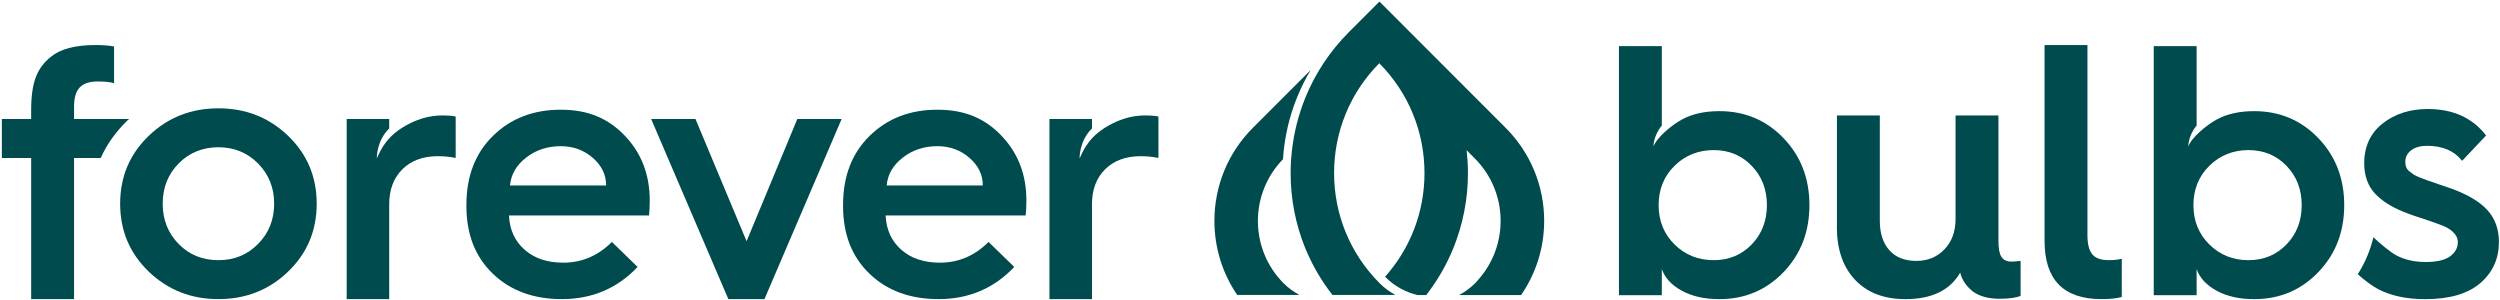 <svg width="1065" height="128" viewBox="0 0 1065 128" fill="none" xmlns="http://www.w3.org/2000/svg">
<path d="M63.36 115.703C55.241 107.891 51.181 98.247 51.181 86.782C51.181 75.317 55.241 65.673 63.36 57.861C71.479 50.05 81.375 46.144 93.049 46.144C104.722 46.144 114.608 50.05 122.738 57.861C130.856 65.684 134.916 75.317 134.916 86.782C134.916 98.247 130.856 107.891 122.738 115.703C114.619 123.526 104.722 127.421 93.049 127.421C81.375 127.421 71.479 123.515 63.36 115.703ZM76.076 69.656C71.555 74.275 69.306 79.98 69.306 86.782C69.306 93.585 71.566 99.29 76.076 103.909C80.585 108.528 86.246 110.832 93.049 110.832C99.851 110.832 105.381 108.528 109.945 103.909C114.509 99.29 116.791 93.585 116.791 86.782C116.791 79.98 114.509 74.275 109.945 69.656C105.381 65.037 99.741 62.733 93.049 62.733C86.356 62.733 80.585 65.048 76.076 69.656Z" fill="#004B4D"/>
<path d="M160.536 67.483C162.368 63.424 164.924 57.411 174.557 52.595C178.682 50.532 183.258 49.172 188.645 49.172C190.773 49.172 192.605 49.325 194.119 49.633V67.297C191.782 66.792 189.248 66.54 186.505 66.54C180.207 66.54 175.183 68.394 171.43 72.091C167.678 75.8 165.802 80.792 165.802 87.089V127.432H147.688V50.697H165.802V54.723C160.283 60.088 160.525 67.483 160.525 67.483H160.536Z" fill="#004B4D"/>
<path d="M459.915 67.483C461.747 63.424 464.303 57.411 473.936 52.595C478.061 50.532 482.637 49.172 488.024 49.172C490.152 49.172 491.984 49.325 493.498 49.633V67.297C491.161 66.792 488.627 66.54 485.884 66.54C479.587 66.54 474.562 68.394 470.809 72.091C467.057 75.8 465.181 80.792 465.181 87.089V127.432H447.067V50.697H465.181V54.723C459.662 60.088 459.904 67.483 459.904 67.483H459.915Z" fill="#004B4D"/>
<path d="M198.693 87.846V87.232C198.693 75.054 202.467 65.256 210.038 57.85C217.597 50.444 227.219 46.736 238.882 46.736C250.545 46.736 259.157 50.444 266.212 57.85C273.267 65.256 276.789 74.439 276.789 85.4C276.789 87.638 276.69 89.766 276.481 91.796H216.807C217.114 97.885 219.342 102.757 223.511 106.41C227.669 110.064 233.155 111.896 239.957 111.896C247.879 111.896 254.78 108.956 260.66 103.064L271.621 113.717C262.997 122.846 252.234 127.421 239.343 127.421C227.263 127.421 217.466 123.822 209.961 116.614C202.445 109.405 198.693 99.816 198.693 87.846ZM217.268 79.014H258.214C258.214 74.45 256.316 70.511 252.509 67.22C248.701 63.928 244.159 62.272 238.882 62.272C233.199 62.272 228.272 63.896 224.114 67.143C219.956 70.391 217.674 74.351 217.268 79.014Z" fill="#004B4D"/>
<path d="M310.274 127.421L277.392 50.697H296.274L318.042 102.757L339.656 50.697H358.538L325.656 127.421H310.285H310.274Z" fill="#004B4D"/>
<path d="M359.15 87.846V87.232C359.15 75.054 362.924 65.256 370.495 57.85C378.054 50.444 387.676 46.736 399.339 46.736C411.002 46.736 419.614 50.444 426.669 57.85C433.724 65.256 437.246 74.439 437.246 85.4C437.246 87.638 437.147 89.766 436.938 91.796H377.264C377.571 97.885 379.799 102.757 383.968 106.41C388.126 110.064 393.612 111.896 400.414 111.896C408.336 111.896 415.237 108.956 421.117 103.064L432.078 113.717C423.454 122.846 412.691 127.421 399.8 127.421C387.72 127.421 377.923 123.822 370.418 116.614C362.903 109.405 359.15 99.816 359.15 87.846ZM377.725 79.014H418.671C418.671 74.45 416.773 70.511 412.966 67.22C409.158 63.928 404.616 62.272 399.339 62.272C393.656 62.272 388.729 63.896 384.571 67.143C380.413 70.391 378.131 74.351 377.725 79.014Z" fill="#004B4D"/>
<path d="M704.382 62.403C705.699 58.651 712.095 53.308 716.462 50.927C720.828 48.546 726.15 47.35 732.447 47.35C743.309 47.35 752.416 51.18 759.777 58.838C767.139 66.496 770.815 76.019 770.815 87.386C770.815 98.752 767.139 108.264 759.777 115.934C752.416 123.592 743.309 127.432 732.447 127.432C726.15 127.432 720.828 126.236 716.462 123.855C712.095 121.474 709.254 118.402 707.937 114.639V125.753H689.669V19.647H707.937V53.495C704.283 57.861 704.382 62.403 704.382 62.403ZM730.012 110.832C736.507 110.832 741.916 108.594 746.228 104.128C750.539 99.663 752.701 94.078 752.701 87.386C752.701 80.693 750.539 75.109 746.228 70.643C741.916 66.178 736.507 63.94 730.012 63.94C723.516 63.94 717.855 66.178 713.346 70.643C708.826 75.109 706.576 80.693 706.576 87.386C706.576 94.078 708.837 99.674 713.346 104.128C717.866 108.594 723.418 110.832 730.012 110.832Z" fill="#004B4D"/>
<path d="M932.206 62.403C933.523 58.651 939.919 53.308 944.286 50.927C948.652 48.546 953.974 47.35 960.271 47.35C971.133 47.35 980.239 51.18 987.601 58.838C994.963 66.496 998.639 76.019 998.639 87.386C998.639 98.752 994.963 108.264 987.601 115.934C980.239 123.592 971.133 127.432 960.271 127.432C953.974 127.432 948.652 126.236 944.286 123.855C939.919 121.474 937.077 118.402 935.761 114.639V125.753H917.493V19.647H935.761V53.495C932.107 57.861 932.206 62.403 932.206 62.403ZM957.835 110.832C964.331 110.832 969.74 108.594 974.051 104.128C978.363 99.663 980.525 94.078 980.525 87.386C980.525 80.693 978.363 75.109 974.051 70.643C969.74 66.178 964.331 63.94 957.835 63.94C951.34 63.94 945.679 66.178 941.17 70.643C936.649 75.109 934.4 80.693 934.4 87.386C934.4 94.078 936.66 99.674 941.17 104.128C945.69 108.594 951.242 110.832 957.835 110.832Z" fill="#004B4D"/>
<path d="M782.533 96.678V49.183H800.8V94.089C800.8 99.367 802.15 103.525 804.838 106.575C807.526 109.614 811.355 111.139 816.325 111.139C821.295 111.139 825.201 109.493 828.35 106.191C831.499 102.899 833.068 98.609 833.068 93.332V49.183H851.335V102.614C851.335 105.862 851.763 108.144 852.63 109.46C853.485 110.777 854.934 111.435 856.963 111.435C858.083 111.435 859.344 111.336 860.771 111.128V126.049C858.741 126.861 855.746 127.267 851.785 127.267C847.122 127.267 843.359 126.258 840.517 124.228C837.676 122.001 835.843 119.313 835.031 116.164C830.665 123.679 822.908 127.432 811.739 127.432C802.6 127.432 795.446 124.689 790.268 119.214C785.089 113.728 782.5 106.224 782.5 96.689L782.533 96.678Z" fill="#004B4D"/>
<path d="M870.984 102.614V19.187H889.252V100.178C889.252 103.931 889.932 106.652 891.303 108.319C892.675 109.998 895.034 110.832 898.38 110.832C900.509 110.832 902.341 110.623 903.866 110.217V126.51C901.737 127.124 898.841 127.421 895.187 127.421C879.048 127.421 870.984 119.148 870.984 102.603V102.614Z" fill="#004B4D"/>
<path d="M54.977 50.697H31.542V45.518C31.542 41.667 32.354 38.902 33.978 37.224C35.602 35.545 38.136 34.711 41.592 34.711C44.84 34.711 47.177 34.964 48.592 35.468V19.79C46.354 19.384 43.721 19.187 40.671 19.187C32.047 19.187 25.705 20.865 21.646 24.212C18.706 26.549 16.566 29.445 15.249 32.89C13.933 36.346 13.275 41.009 13.275 46.901V50.708H0.789V67.308H13.275V127.443H31.542V67.308H42.898C45.542 61.46 49.305 56.117 54.286 51.311C54.506 51.092 54.747 50.916 54.977 50.708V50.697Z" fill="#004B4D"/>
<path d="M1059.59 89.448C1056.29 85.85 1051.09 82.778 1043.99 80.243C1042.47 79.738 1040.77 79.157 1038.89 78.499C1037.02 77.84 1035.55 77.336 1034.48 76.974C1033.42 76.623 1032.24 76.184 1030.98 75.679C1029.71 75.174 1028.78 74.713 1028.16 74.308C1027.55 73.902 1026.94 73.441 1026.33 72.936C1025.71 72.431 1025.29 71.85 1025.03 71.181C1024.78 70.522 1024.65 69.787 1024.65 68.975C1024.65 66.946 1025.48 65.3 1027.16 64.027C1028.84 62.755 1031.09 62.118 1033.94 62.118C1040.54 62.118 1045.52 64.247 1048.86 68.515L1059.07 57.708C1053.29 50.203 1045.01 46.44 1034.25 46.44C1026.64 46.44 1020.22 48.492 1015 52.606C1011.58 55.294 1009.3 58.629 1008.12 62.59C1007.49 64.697 1007.15 66.968 1007.15 69.436C1007.15 74.922 1008.75 79.332 1011.95 82.679C1012.2 82.942 1012.48 83.205 1012.75 83.458C1015.91 86.464 1020.32 88.998 1026.02 91.05C1027.34 91.555 1028.96 92.114 1030.89 92.729C1032.82 93.343 1034.34 93.848 1035.46 94.254C1036.58 94.66 1037.84 95.121 1039.26 95.625C1040.68 96.13 1041.8 96.613 1042.61 97.073C1043.42 97.534 1044.18 98.094 1044.89 98.752C1045.61 99.41 1046.13 100.102 1046.49 100.804C1046.85 101.517 1047.03 102.329 1047.03 103.239C1047.03 105.576 1045.94 107.551 1043.76 109.175C1041.58 110.799 1038.1 111.611 1033.33 111.611C1028.56 111.611 1024.55 110.7 1021 108.868C1018.64 107.661 1014.27 104.128 1011.08 101.078C1009.7 106.75 1007.48 112.006 1004.41 116.822C1007.49 119.554 1010.76 122.001 1013.23 123.252C1018.7 126.038 1025.3 127.443 1033.02 127.443C1043.48 127.443 1051.33 125.161 1056.62 120.596C1061.9 116.032 1064.54 110.195 1064.54 103.086C1064.54 97.6 1062.89 93.069 1059.59 89.459V89.448Z" fill="#004B4D"/>
<path d="M587.797 120.739C587.72 120.662 587.654 120.585 587.578 120.509C575.158 107.979 568.323 91.379 568.323 73.726C568.323 56.073 575.158 39.462 587.578 26.933C587.6 26.911 587.632 26.878 587.654 26.856L587.687 26.889C587.687 26.889 587.643 26.944 587.61 26.976C600.008 39.506 606.833 56.095 606.833 73.737C606.833 90.172 600.897 105.697 590.057 117.875C590.145 117.963 590.222 118.062 590.31 118.15C594.182 122.023 598.9 124.513 603.881 125.687H607.579C612.307 119.587 616.202 112.916 619.121 105.73C623.246 95.548 625.342 84.785 625.342 73.748C625.342 70.468 625.133 67.209 624.76 63.983L628.271 67.505C642.358 81.593 642.896 104.128 629.961 118.907C629.412 119.532 628.874 120.18 628.271 120.772C626.252 122.791 623.981 124.404 621.578 125.698H647.987C654.328 116.46 657.817 105.587 657.817 94.133C657.817 79.124 651.969 65.026 641.36 54.416L587.643 0.667L587.567 0.743L584.176 4.134L575.246 13.065L574.708 13.602C566.6 21.71 560.313 31.178 556.034 41.722C553.138 48.876 551.262 56.325 550.384 63.94C550.011 67.165 549.803 70.424 549.803 73.704C549.803 84.742 551.898 95.504 556.023 105.686C556.21 106.136 556.418 106.575 556.605 107.025C559.458 113.717 563.166 119.927 567.609 125.643H594.446C592.054 124.36 589.805 122.736 587.786 120.717L587.797 120.739Z" fill="#004B4D"/>
<path d="M546.875 120.739C532.305 106.169 532.206 82.547 546.546 67.834C547.138 58.75 549.135 49.896 552.569 41.437C554.215 37.388 556.146 33.504 558.373 29.796L533.797 54.372C523.187 64.982 517.339 79.091 517.339 94.089C517.339 105.522 520.752 116.416 527.049 125.654H553.578C551.176 124.371 548.904 122.758 546.886 120.728L546.875 120.739Z" fill="#004B4D"/>
</svg>
